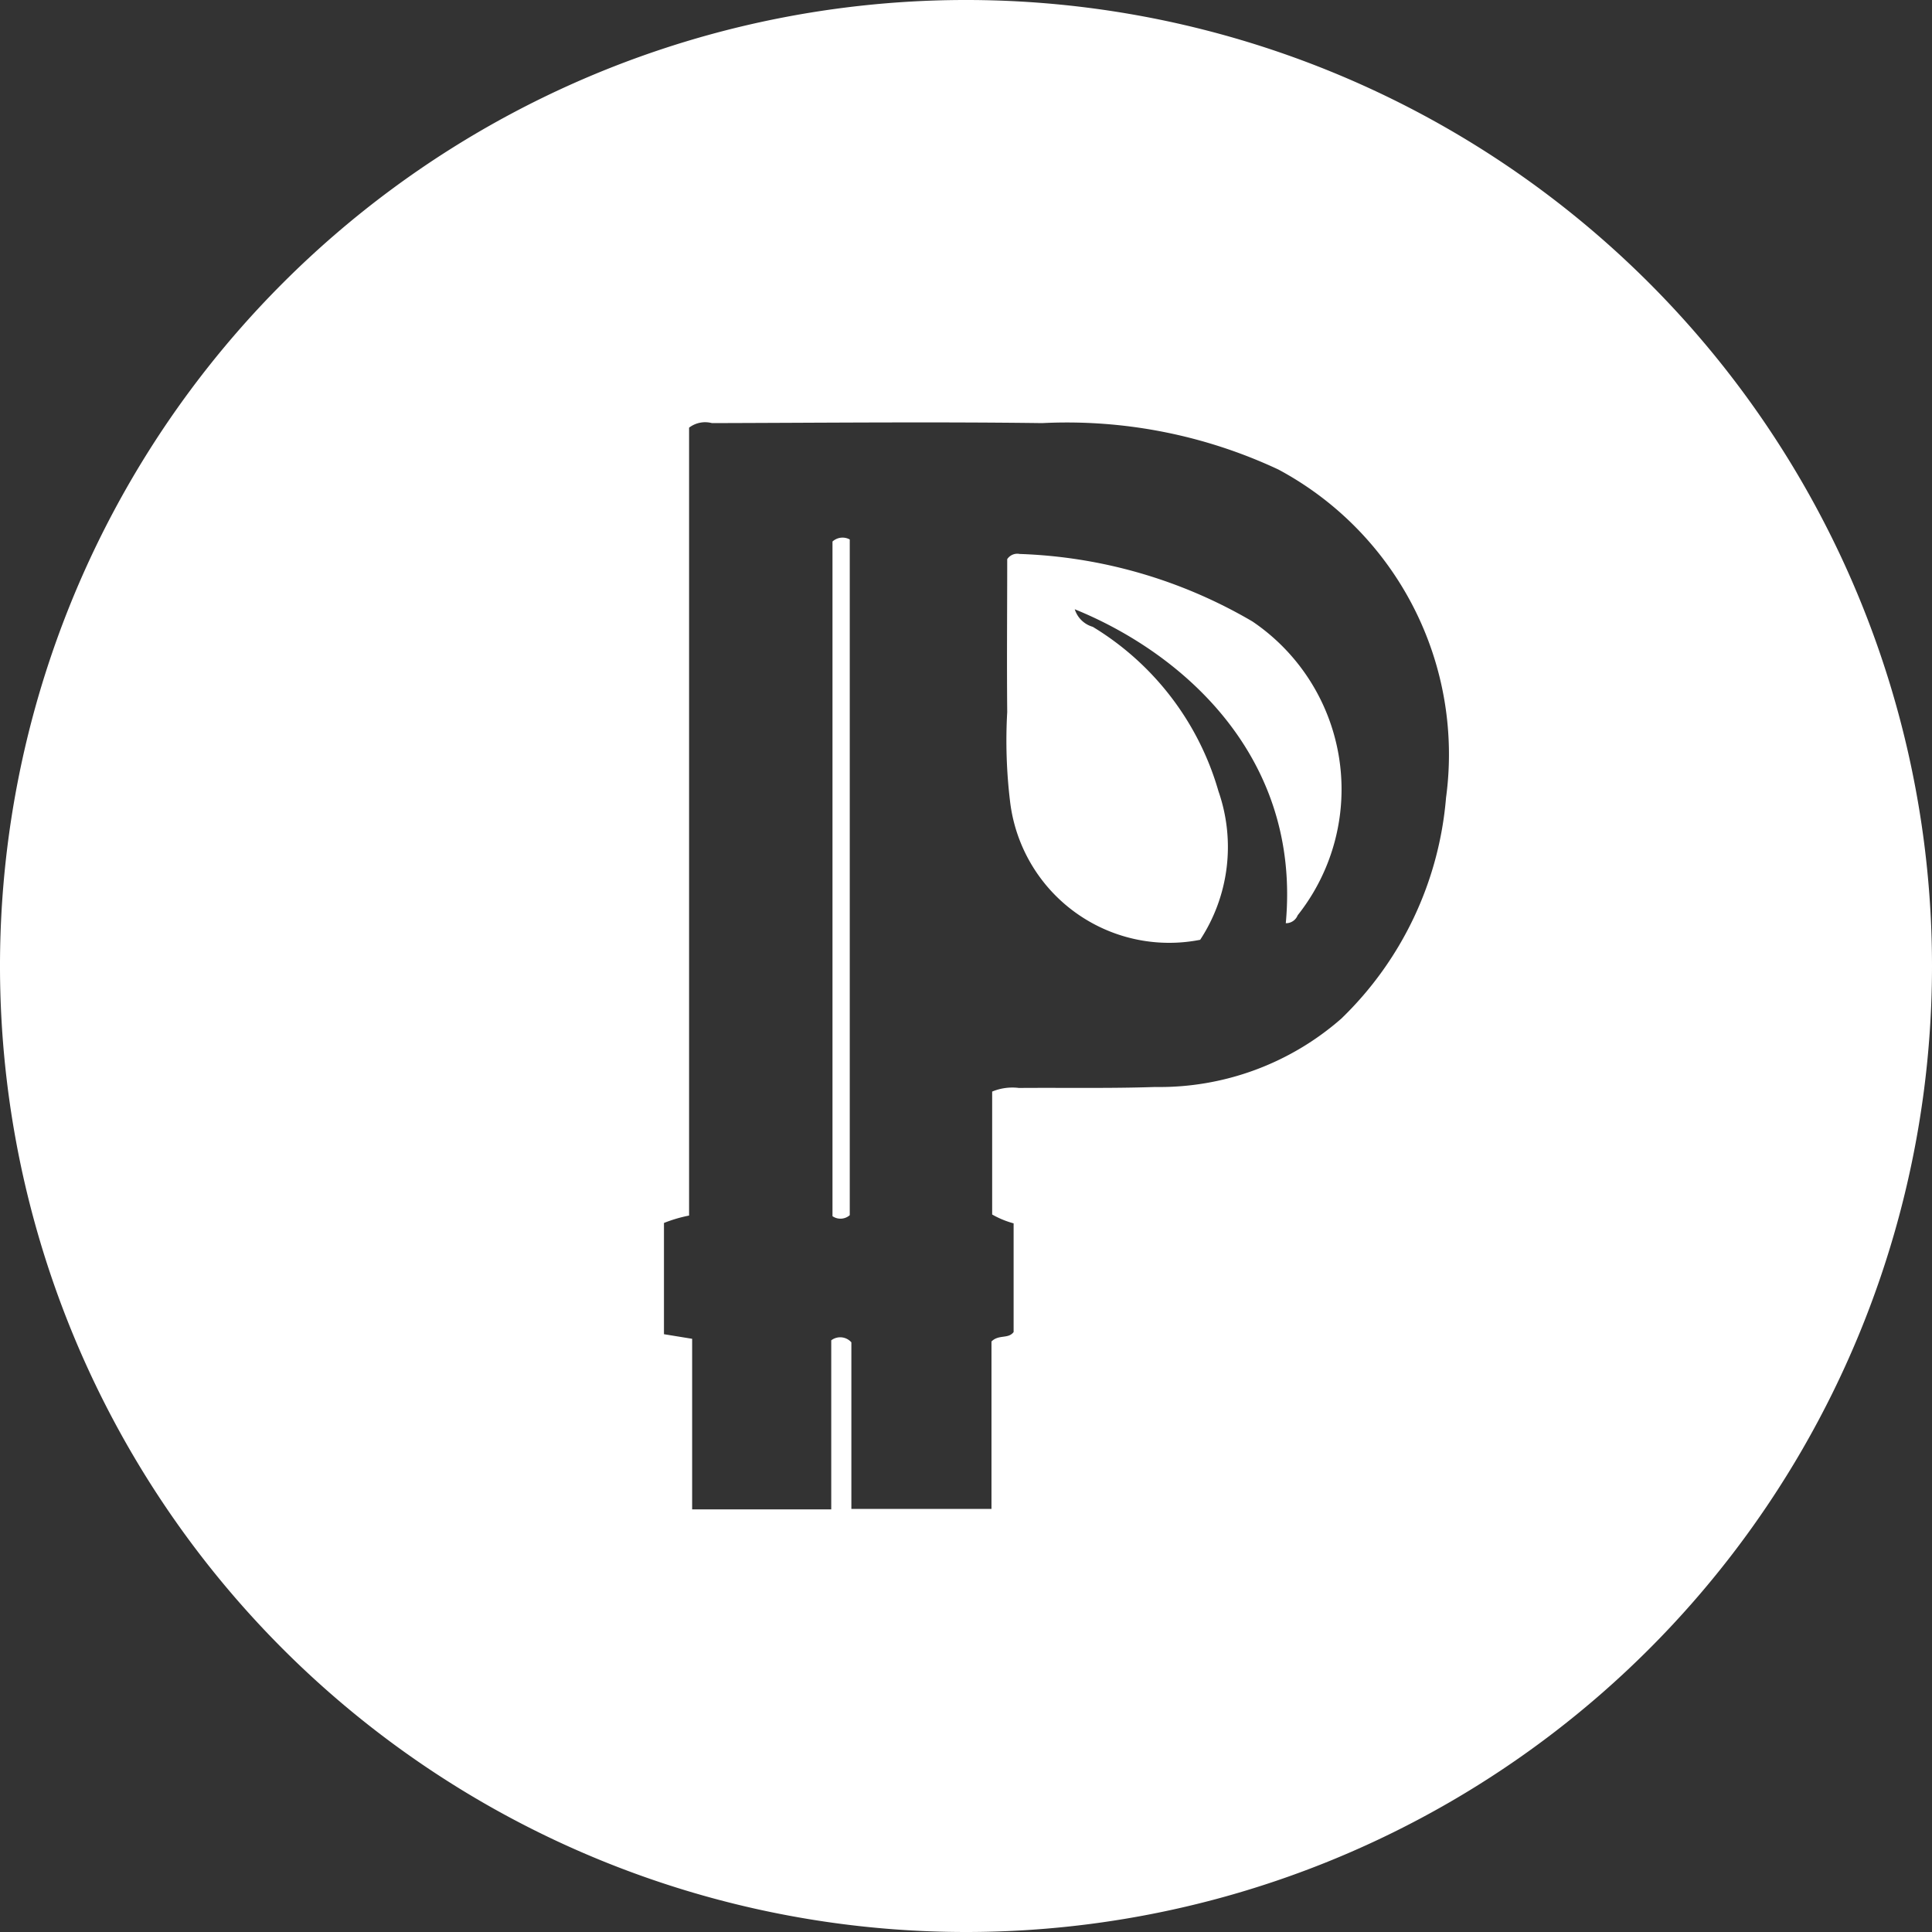 <svg xmlns="http://www.w3.org/2000/svg" width="48" height="48" viewBox="0 0 48 48">
  <rect x="0" y="0" width="48" height="48" fill="#333333" stroke="none"/>
<defs>
    <style>
      .cls-1 {
        fill: #fff;
        fill-rule: evenodd;
      }
    </style>
  </defs>
  <path id="Ellipse_7_copy_2" data-name="Ellipse 7 copy 2" class="cls-1" d="M640,432a24,24,0,1,1,24-24A24,24,0,0,1,640,432Zm7.759-36.336a12.387,12.387,0,0,0-5.866-1.152c-2.735-.035-5.47-0.007-8.205,0a0.658,0.658,0,0,0-.568.113V414.2a3.531,3.531,0,0,0-.624.184v2.764l0.7,0.114V421.5h3.456v-4.2a0.368,0.368,0,0,1,.5.05v4.138h3.481v-4.159c0.182-.182.417-0.056,0.55-0.235v-2.7a2.267,2.267,0,0,1-.533-0.22V411.12a1.312,1.312,0,0,1,.666-0.09c1.127-.009,2.255.014,3.381-0.024a6.85,6.85,0,0,0,4.629-1.7,8.615,8.615,0,0,0,2.6-5.484A8.027,8.027,0,0,0,647.759,395.664Zm0.186,11.273c0.381-4.132-2.553-6.708-5.243-7.8a0.659,0.659,0,0,0,.447.436,7.047,7.047,0,0,1,3.123,4.084,4.206,4.206,0,0,1-.454,3.692,3.981,3.981,0,0,1-4.724-3.444,12.591,12.591,0,0,1-.07-2.213c-0.012-1.275,0-2.55,0-3.8a0.3,0.3,0,0,1,.309-0.129,12.239,12.239,0,0,1,5.783,1.677,5.035,5.035,0,0,1,1.124,7.3A0.311,0.311,0,0,1,647.945,406.937Zm-11.262,7.279V397.454a0.371,0.371,0,0,1,.429-0.051v16.788A0.35,0.35,0,0,1,636.683,414.216Z" transform="translate(-616 -384)"/>
</svg>
